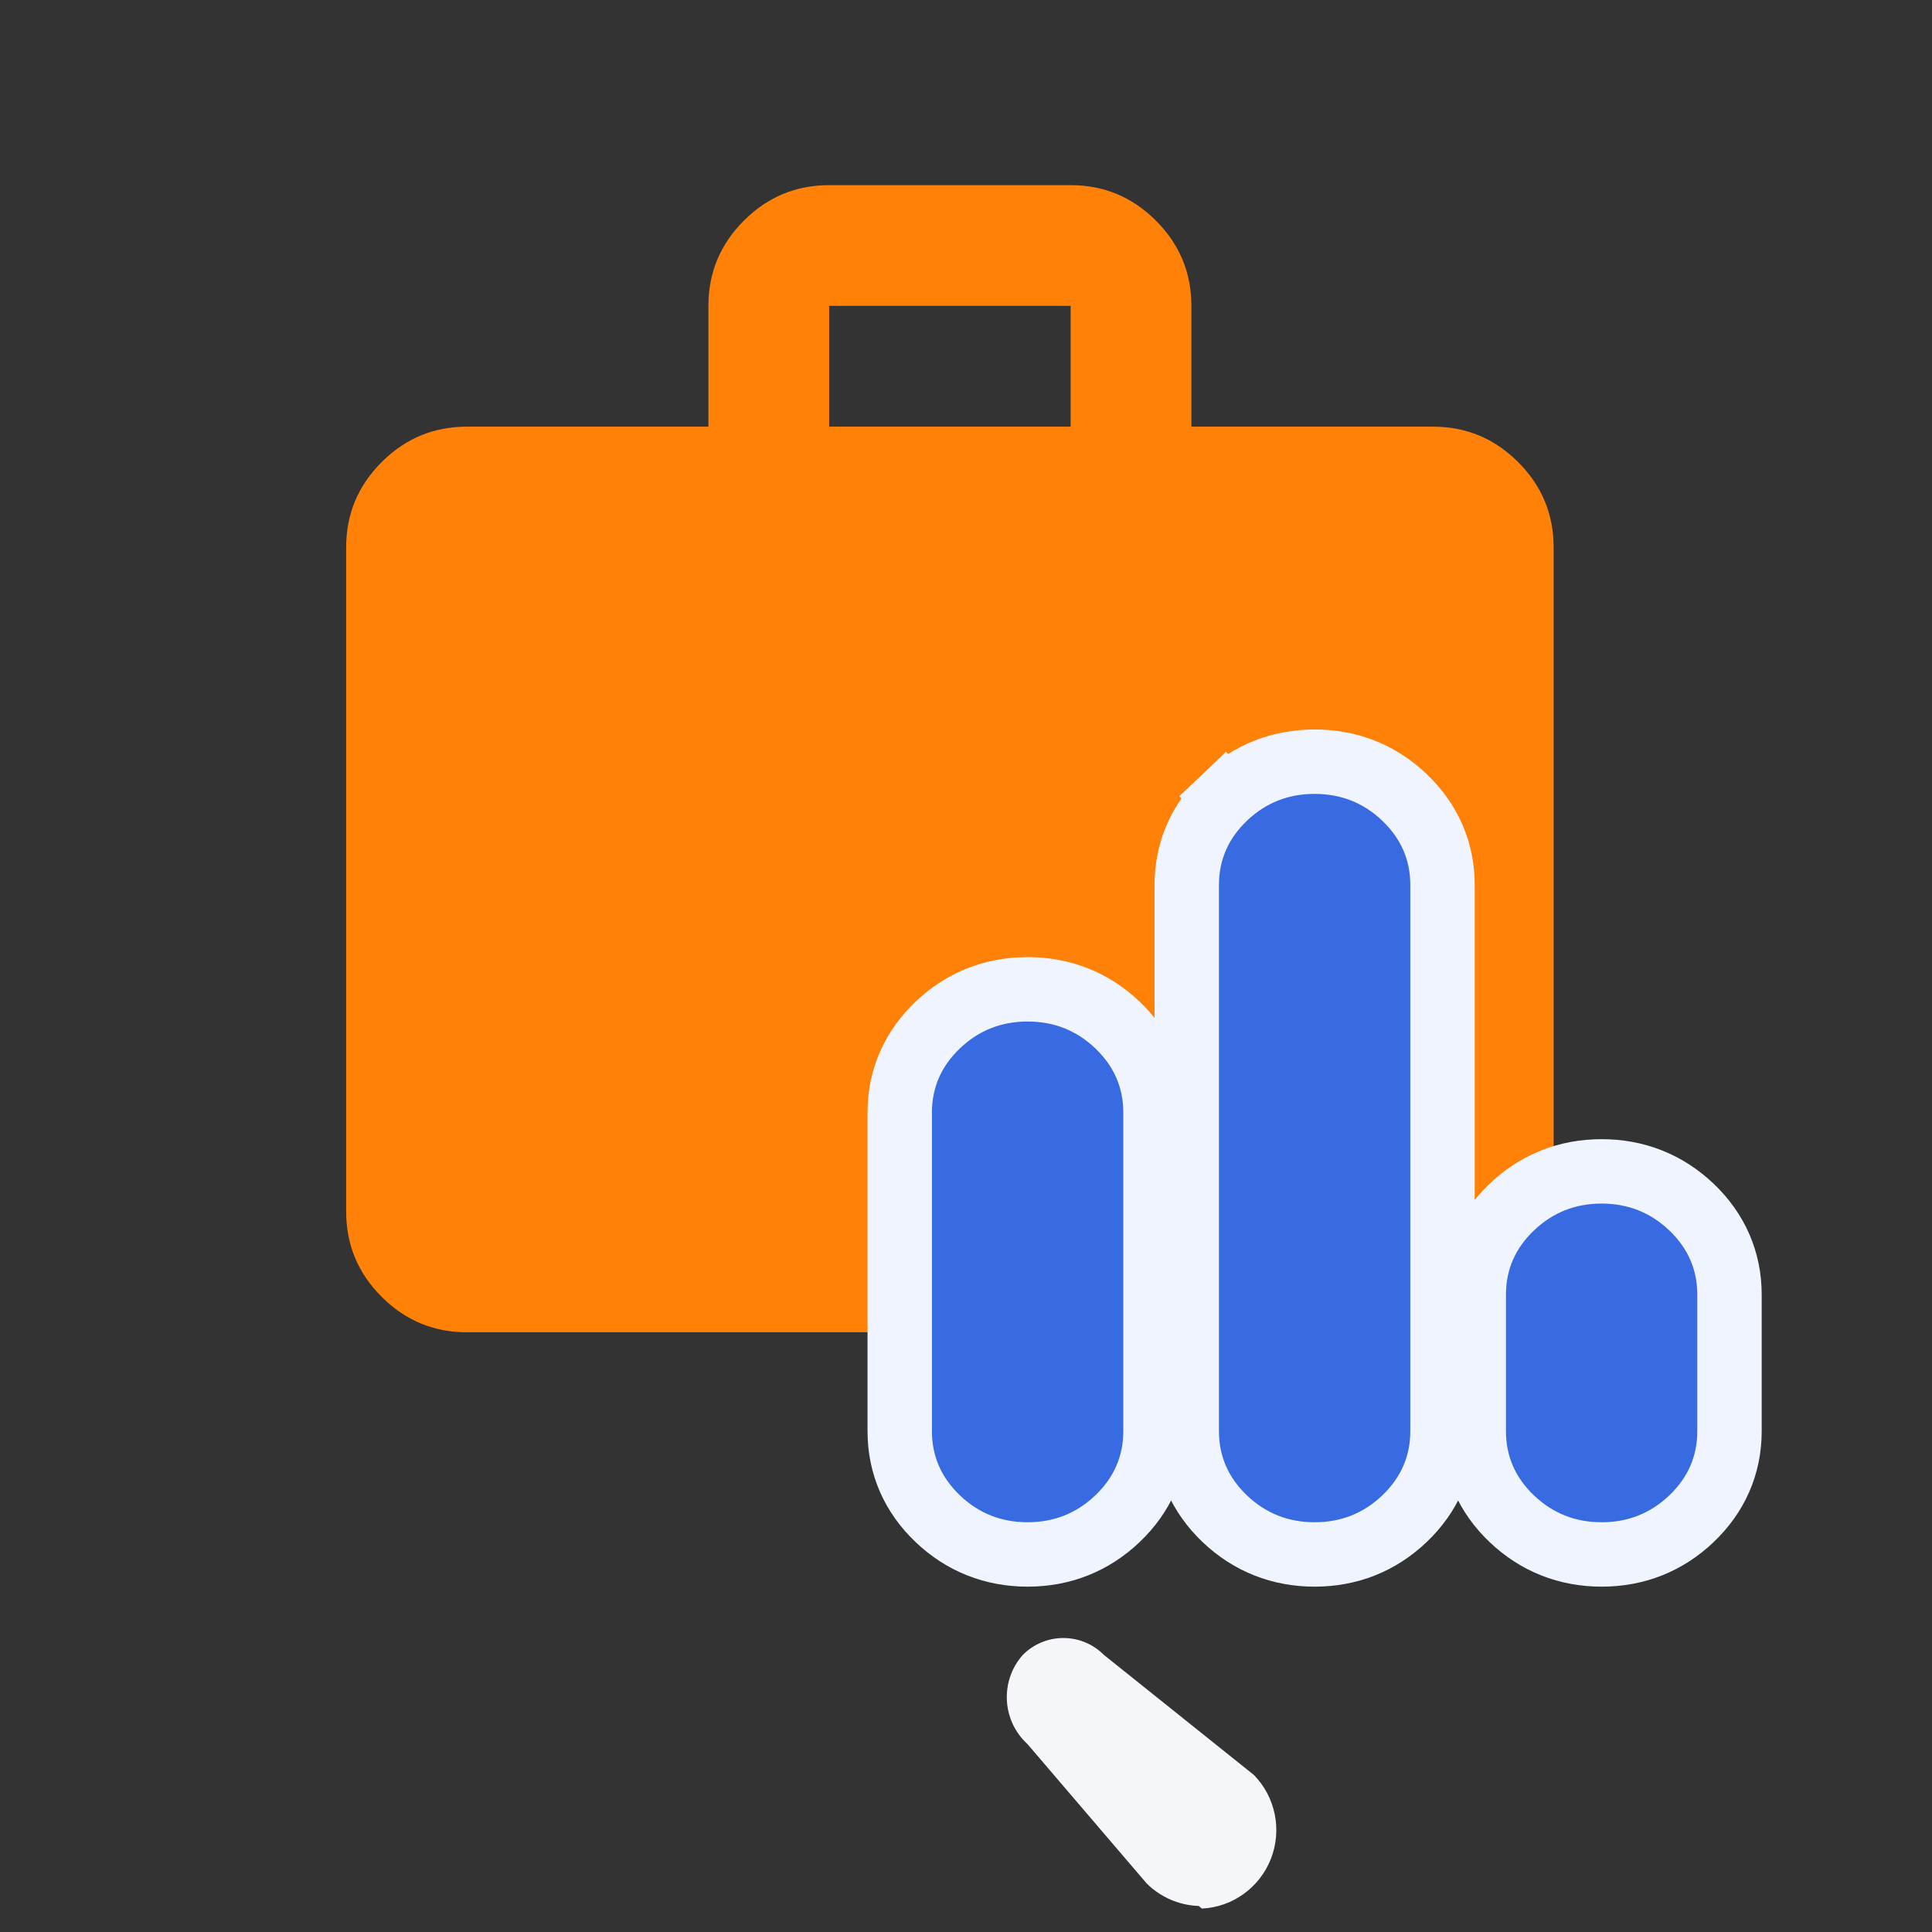 <svg width="60" height="60" viewBox="0 0 60 60" fill="none" xmlns="http://www.w3.org/2000/svg">
<rect x="0" y="0" width="60" height="60" fill="#333333" stroke="none"/>
<mask id="mask0_190_16618" style="mask-type:alpha" maskUnits="userSpaceOnUse" x="7" y="2" width="45" height="45">
<rect x="7" y="2" width="45" height="45" fill="#D9D9D9"/>
</mask>
<g mask="url(#mask0_190_16618)">
<path d="M14.5 41.375C13.469 41.375 12.586 41.008 11.852 40.273C11.117 39.539 10.75 38.656 10.75 37.625V17C10.75 15.969 11.117 15.086 11.852 14.352C12.586 13.617 13.469 13.25 14.5 13.25H22V9.5C22 8.469 22.367 7.586 23.102 6.852C23.836 6.117 24.719 5.75 25.75 5.75H33.25C34.281 5.75 35.164 6.117 35.898 6.852C36.633 7.586 37 8.469 37 9.5V13.25H44.5C45.531 13.25 46.414 13.617 47.148 14.352C47.883 15.086 48.25 15.969 48.25 17V37.625C48.25 38.656 47.883 39.539 47.148 40.273C46.414 41.008 45.531 41.375 44.5 41.375H14.5ZM25.75 13.25H33.25V9.5H25.75V13.25Z" fill="#FF8108"/>
</g>
<mask id="mask1_190_16618" style="mask-type:alpha" maskUnits="userSpaceOnUse" x="23" y="19" width="36" height="34">
<rect x="23" y="19" width="35.653" height="33.929" fill="#D9D9D9"/>
</mask>
<g mask="url(#mask1_190_16618)">
<path d="M38.039 24.761L38.727 25.484L38.039 24.761C37.266 25.497 36.856 26.421 36.856 27.482V44.447C36.856 45.508 37.266 46.433 38.039 47.168C38.81 47.902 39.758 48.275 40.827 48.275C41.895 48.275 42.843 47.902 43.614 47.168C44.387 46.433 44.798 45.508 44.798 44.447V27.482C44.798 26.421 44.387 25.497 43.614 24.761C42.843 24.027 41.895 23.655 40.827 23.655C39.758 23.655 38.81 24.027 38.039 24.761ZM46.952 47.168C47.724 47.902 48.671 48.275 49.74 48.275C50.809 48.275 51.756 47.902 52.528 47.168C53.3 46.433 53.711 45.508 53.711 44.447V40.206C53.711 39.145 53.3 38.22 52.528 37.485C51.756 36.751 50.809 36.378 49.74 36.378C48.671 36.378 47.724 36.751 46.952 37.485C46.179 38.22 45.769 39.145 45.769 40.206V44.447C45.769 45.508 46.179 46.433 46.952 47.168ZM29.126 47.168C29.897 47.902 30.845 48.275 31.913 48.275C32.982 48.275 33.93 47.902 34.701 47.168C35.474 46.433 35.885 45.508 35.885 44.447V34.551C35.885 33.49 35.474 32.565 34.701 31.83C33.93 31.096 32.982 30.724 31.913 30.724C30.845 30.724 29.897 31.096 29.126 31.83C28.353 32.565 27.942 33.49 27.942 34.551V44.447C27.942 45.508 28.353 46.433 29.126 47.168Z" fill="#386AE1" stroke="#F0F4FF" stroke-width="2"/>
</g>
<path d="M37.227 59.191C36.62 59.171 36.042 58.921 35.61 58.491L31.908 54.163C31.114 53.437 31.049 52.203 31.762 51.397C32.096 51.059 32.55 50.87 33.023 50.87C33.497 50.87 33.951 51.059 34.285 51.397L38.941 55.123C39.612 55.81 39.819 56.829 39.47 57.725C39.12 58.621 38.28 59.227 37.324 59.272L37.227 59.191Z" fill="#F4F6FA"/>
</svg>
